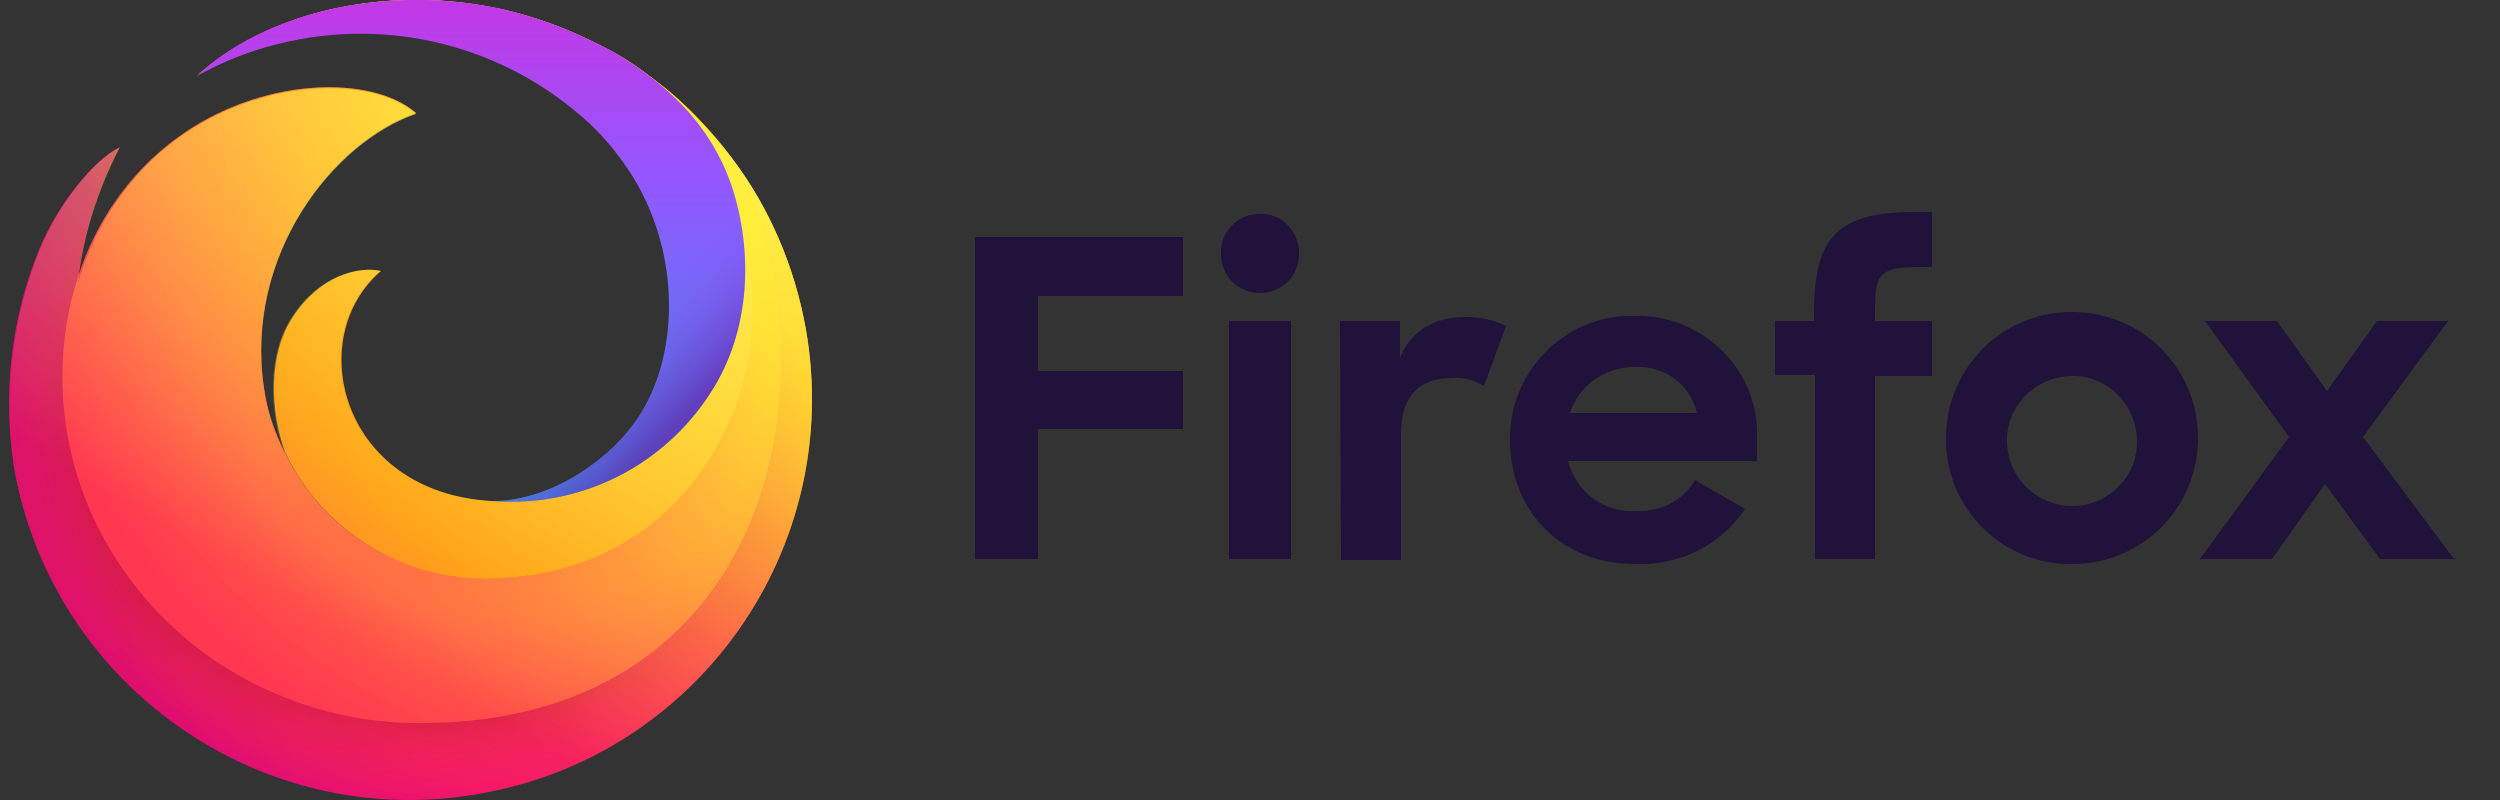 <svg xmlns="http://www.w3.org/2000/svg" viewBox="0 0 250 80" width="250" height="80">
  <rect x="0" y="0" width="250" height="80" fill="#333333" stroke="none"/>
  <style>
    .st0{fill:#20123a}
  </style>
  <path d="M97.6 23.7h20.7v5.9h-14.5v7.5h14.5v5.8h-14.5v13h-6.3V23.7z" class="st0"/>
  <path d="M126 21.4c2.1-.1 3.8 1.6 3.9 3.7v.3c0 2.2-1.7 3.9-3.9 3.9s-3.9-1.7-3.9-3.9c-.1-2.1 1.5-3.9 3.6-4h.3zm-3.1 10.7h6.2v23.8h-6.2V32.1z" class="st0"/>
  <path d="M134 32.1h6v3.7c1.1-2.8 3.5-4.1 6.6-4.1 1.4 0 2.8.3 4 .9l-2.2 6c-1-.6-2.1-.9-3.2-.8-3.1 0-5.1 1.6-5.1 5.6V56h-6l-.1-23.9z" class="st0"/>
  <path d="M151 44c-.1-6.8 5.4-12.4 12.1-12.4h.3c6.5-.2 12.1 4.9 12.3 11.4V46.1h-18.9c.8 3.1 3.6 5.2 6.8 5 2.4.1 4.7-1 5.9-3.1l5 2.9c-2.4 3.6-6.6 5.7-11 5.5-7.6 0-12.5-5.5-12.5-12.4zm6-2.7h12.7c-.7-2.9-3.3-4.8-6.3-4.6-2.9 0-5.5 1.8-6.4 4.6z" class="st0"/>
  <path d="M177.5 32.1h3.9v-.8c0-7.7 2.4-10.1 10.2-10.1h1.6v5.5h-1c-4.2 0-4.7.6-4.7 4.2v1.2h5.7v5.5h-5.7v18.3h-6V37.5h-4v-5.4z" class="st0"/>
  <path d="M194.6 44c-.1-7 5.4-12.7 12.4-12.8 7-.1 12.7 5.4 12.8 12.4.1 7-5.4 12.7-12.4 12.8h-.2c-6.8.1-12.4-5.3-12.6-12.1V44zm19.1 0c-.1-3.6-3-6.5-6.6-6.4-3.6.1-6.5 3-6.4 6.6.1 3.6 3 6.4 6.5 6.4 3.6 0 6.6-2.9 6.5-6.6z" class="st0"/>
  <path d="M228.9 43.7l-8.4-11.6h7.2l5 7 5-7h7.1l-8.5 11.6 9.1 12.2H238l-5.5-7.5-5.3 7.5H220l8.9-12.2z" class="st0"/>
  <g>
    <radialGradient id="SVGID_1_" cx="-1185.74" cy="599.74" r="91" gradientTransform="matrix(1 0 0 -1 1258.44 614.89)" gradientUnits="userSpaceOnUse">
      <stop offset="0" stop-color="#fff44f"/>
      <stop offset=".29" stop-color="#ff980e"/>
      <stop offset=".43" stop-color="#ff5d36"/>
      <stop offset=".53" stop-color="#ff3750"/>
      <stop offset=".75" stop-color="#f5156c"/>
      <stop offset=".76" stop-color="#f1136e"/>
      <stop offset=".88" stop-color="#da057a"/>
      <stop offset=".95" stop-color="#d2007f"/>
    </radialGradient>
    <path fill="url(#SVGID_1_)" d="M73.1 15.7C65.9 6.1 54.7.4 42.7 0 33.4-.2 27 2.6 23.3 4.9 28.2 2 35.2.4 41.4.5c15.9.2 32.9 11 35.4 30.4 2.9 22.3-12.7 40.9-34.6 41C18.1 72 3.5 50.7 7.3 31.6c.1-.9.2-1.9.4-2.8.5-4.9 1.9-9.7 4.2-14-2.8 1.4-6.3 6-8 10.2C1.3 31.4.4 38.3 1.2 45.2c.1.5.1 1 .2 1.5C5.2 68.5 26 83.2 47.8 79.4 69.7 75.7 84.4 54.9 80.6 33c-1.1-6.2-3.6-12.2-7.5-17.3z"/>
    <radialGradient id="SVGID_2_" cx="-1250.8" cy="595.97" r="53.85" gradientTransform="matrix(1 0 0 -1 1258.44 614.89)" gradientUnits="userSpaceOnUse">
      <stop offset="0" stop-color="#b5007f"/>
      <stop offset="1" stop-color="#f5156c" stop-opacity="0"/>
    </radialGradient>
    <path fill="url(#SVGID_2_)" d="M73.1 15.7C65.9 6.1 54.7.4 42.7 0 33.4-.2 27 2.6 23.3 4.9 28.2 2 35.2.4 41.4.5c15.9.2 32.9 11 35.4 30.4 2.9 22.3-12.7 40.9-34.6 41C18.1 72 3.5 50.7 7.3 31.6c.1-.9.2-1.9.4-2.8.5-4.9 1.9-9.7 4.2-14-2.8 1.4-6.3 6-8 10.2C1.3 31.4.4 38.3 1.2 45.2c.1.5.1 1 .2 1.5C5.2 68.5 26 83.2 47.8 79.4 69.7 75.7 84.4 54.9 80.6 33c-1.1-6.2-3.6-12.2-7.5-17.3z"/>
    <radialGradient id="SVGID_3_" cx="-1177.96" cy="604.91" r="106.85" gradientTransform="matrix(1 0 0 -1 1258.44 614.89)" gradientUnits="userSpaceOnUse">
      <stop offset="0" stop-color="#fd0" stop-opacity=".6"/>
      <stop offset=".09" stop-color="#ffd702" stop-opacity=".58"/>
      <stop offset=".2" stop-color="#fec606" stop-opacity=".52"/>
      <stop offset=".32" stop-color="#fda90e" stop-opacity=".43"/>
      <stop offset=".45" stop-color="#fc8119" stop-opacity=".3"/>
      <stop offset=".57" stop-color="#fa4e27" stop-opacity=".14"/>
      <stop offset=".66" stop-color="#f92433" stop-opacity="0"/>
    </radialGradient>
    <path fill="url(#SVGID_3_)" d="M73.1 15.7C65.9 6.1 54.7.4 42.7 0 33.4-.2 27 2.6 23.3 4.9 28.2 2 35.2.4 41.4.5c15.9.2 32.9 11 35.4 30.4 2.9 22.3-12.7 40.9-34.6 41C18.1 72 3.5 50.7 7.3 31.6c.1-.9.2-1.9.4-2.8.5-4.9 1.9-9.7 4.2-14-2.8 1.4-6.3 6-8 10.2C1.3 31.4.4 38.3 1.2 45.2c.1.5.1 1 .2 1.5C5.2 68.5 26 83.2 47.8 79.4 69.7 75.7 84.4 54.9 80.6 33c-1.1-6.2-3.6-12.2-7.5-17.3z"/>
    <radialGradient id="SVGID_4_" cx="43.39" cy="37.49" r="137.85" gradientTransform="matrix(1 0 0 -1 0 82)" gradientUnits="userSpaceOnUse">
      <stop offset=".15" stop-color="#960e18"/>
      <stop offset=".18" stop-color="#b11927" stop-opacity=".74"/>
      <stop offset=".22" stop-color="#db293d" stop-opacity=".34"/>
      <stop offset=".26" stop-color="#f5334b" stop-opacity=".09"/>
      <stop offset=".27" stop-color="#ff3750" stop-opacity="0"/>
    </radialGradient>
    <path fill="url(#SVGID_4_)" d="M73.1 15.7C65.9 6.1 54.7.4 42.7 0 33.4-.2 27 2.6 23.3 4.9 28.2 2 35.2.4 41.4.5c15.9.2 32.9 11 35.4 30.4 2.9 22.3-12.7 40.9-34.6 41C18.1 72 3.5 50.7 7.3 31.6c.1-.9.2-1.9.4-2.8.5-4.9 1.9-9.7 4.2-14-2.8 1.4-6.3 6-8 10.2C1.3 31.4.4 38.3 1.2 45.2c.1.5.1 1 .2 1.5C5.2 68.5 26 83.2 47.8 79.4 69.7 75.7 84.4 54.9 80.6 33c-1.1-6.2-3.6-12.2-7.5-17.3z"/>
    <radialGradient id="SVGID_5_" cx="32.95" cy="39.22" r="137.85" gradientTransform="matrix(1 0 0 -1 0 82)" gradientUnits="userSpaceOnUse">
      <stop offset=".11" stop-color="#960e18"/>
      <stop offset=".15" stop-color="#b11927" stop-opacity=".74"/>
      <stop offset=".21" stop-color="#db293d" stop-opacity=".34"/>
      <stop offset=".26" stop-color="#f5334b" stop-opacity=".09"/>
      <stop offset=".28" stop-color="#ff3750" stop-opacity="0"/>
    </radialGradient>
    <path fill="url(#SVGID_5_)" d="M73.1 15.7C65.9 6.1 54.7.4 42.7 0 33.4-.2 27 2.6 23.3 4.9 28.2 2 35.2.4 41.4.5c15.9.2 32.9 11 35.4 30.4 2.9 22.3-12.7 40.9-34.6 41C18.1 72 3.5 50.7 7.3 31.6c.1-.9.2-1.9.4-2.8.5-4.9 1.9-9.7 4.2-14-2.8 1.4-6.3 6-8 10.2C1.3 31.4.4 38.3 1.2 45.2c.1.5.1 1 .2 1.5C5.2 68.5 26 83.2 47.8 79.4 69.7 75.7 84.4 54.9 80.6 33c-1.1-6.2-3.6-12.2-7.5-17.3z"/>
    <linearGradient id="SVGID_6_" x1="-1211.487" x2="-1187.907" y1="607.118" y2="566.268" gradientTransform="matrix(1 0 0 -1 1258.44 614.89)" gradientUnits="userSpaceOnUse">
      <stop offset="0" stop-color="#ffbc04"/>
      <stop offset=".17" stop-color="#ffab02" stop-opacity=".62"/>
      <stop offset=".34" stop-color="#ff9b01" stop-opacity=".29"/>
      <stop offset=".45" stop-color="#ff9200" stop-opacity=".08"/>
      <stop offset=".51" stop-color="#ff8e00" stop-opacity="0"/>
    </linearGradient>
    <path fill="url(#SVGID_6_)" d="M76.8 30.9c.3 2.4.4 4.8.3 7.2 1.3-.2 2.7-.4 4-.5C80.1 17 63.4.6 42.7 0 33.4-.2 27 2.6 23.3 4.9 28.2 2 35.2.4 41.4.5c15.9.2 32.9 11 35.4 30.4z"/>
    <radialGradient id="SVGID_7_" cx="-1190.373" cy="52.808" r="89.07" gradientTransform="matrix(.96 0 0 -.96 1212.16 62.79)" gradientUnits="userSpaceOnUse">
      <stop offset="0" stop-color="#ff980e"/>
      <stop offset=".3" stop-color="#ff7139"/>
      <stop offset=".48" stop-color="#ff5b51"/>
      <stop offset=".63" stop-color="#ff4f5e"/>
      <stop offset=".74" stop-color="#ff4055"/>
      <stop offset=".84" stop-color="#ff3750"/>
    </radialGradient>
    <path fill="url(#SVGID_7_)" d="M77.8 29.8C75.6 9.5 57.4.4 41.4.5 35.2.6 28.2 2 23.3 4.9c-1.3.8-2.5 1.7-3.6 2.7.1-.1.5-.4 1.1-.9h.2c2.4-1.6 5-2.8 7.7-3.6 4.3-1.2 8.8-1.8 13.2-1.6 17.1 1 30.7 14.9 31.3 32 .4 13.2-10.5 23.7-23 24.3-9.1.4-17.6-3.9-21.8-12.7-1-2-1.7-4.1-2-6.3-2-13.4 7-24.7 15.2-27.5-4.5-3.9-15.6-3.6-23.9 2.5-6 4.4-9.9 11.1-11.1 19-.9 6.1-.1 12.3 2.3 18 2.5 5.8 6.5 10.8 11.5 14.5 5.5 4 12 6.4 18.7 6.9 1 .1 2 .1 3 .1 26.7 0 38.2-20.1 35.7-42.5z"/>
    <radialGradient id="SVGID_8_" cx="-1190.373" cy="52.808" r="89.07" gradientTransform="matrix(.96 0 0 -.96 1212.16 62.79)" gradientUnits="userSpaceOnUse">
      <stop offset=".08" stop-color="#ffde08"/>
      <stop offset=".15" stop-color="#ffdb08" stop-opacity=".97"/>
      <stop offset=".25" stop-color="#ffd209" stop-opacity=".88"/>
      <stop offset=".37" stop-color="#ffc40b" stop-opacity=".73"/>
      <stop offset=".51" stop-color="#ffb00d" stop-opacity=".53"/>
      <stop offset=".67" stop-color="#ff970f" stop-opacity=".28"/>
      <stop offset=".82" stop-color="#ff7b12" stop-opacity="0"/>
    </radialGradient>
    <path fill="url(#SVGID_8_)" d="M77.8 29.8C75.6 9.5 57.4.4 41.4.5 35.2.6 28.2 2 23.3 4.9c-1.3.8-2.5 1.7-3.6 2.7.1-.1.5-.4 1.1-.9h.2c2.4-1.6 5-2.8 7.7-3.6 4.3-1.2 8.8-1.8 13.2-1.6 17.1 1 30.7 14.9 31.3 32 .4 13.2-10.5 23.7-23 24.3-9.1.4-17.6-3.9-21.8-12.7-1-2-1.7-4.1-2-6.3-2-13.4 7-24.7 15.2-27.5-4.5-3.9-15.6-3.6-23.9 2.5-6 4.4-9.9 11.1-11.1 19-.9 6.1-.1 12.3 2.3 18 2.5 5.8 6.5 10.8 11.5 14.5 5.5 4 12 6.4 18.7 6.9 1 .1 2 .1 3 .1 26.7 0 38.2-20.1 35.7-42.5z"/>
    <radialGradient id="SVGID_9_" cx="-95.957" cy="1201.018" r="41.89" gradientTransform="matrix(.25 .97 1.01 -.26 -1137.79 444.12)" gradientUnits="userSpaceOnUse">
      <stop offset=".36" stop-color="#ff3750"/>
      <stop offset=".44" stop-color="#ff4d47" stop-opacity=".63"/>
      <stop offset=".55" stop-color="#ff673d" stop-opacity=".18"/>
      <stop offset=".59" stop-color="#ff7139" stop-opacity="0"/>
    </radialGradient>
    <path fill="url(#SVGID_9_)" d="M77.8 29.8C75.6 9.5 57.4.4 41.4.5 35.2.6 28.2 2 23.3 4.9c-1.3.8-2.5 1.7-3.6 2.7.1-.1.5-.4 1.1-.9h.2c2.4-1.6 5-2.8 7.7-3.6 4.3-1.2 8.8-1.8 13.2-1.6 17.1 1 30.7 14.9 31.3 32 .4 13.2-10.5 23.7-23 24.3-9.1.4-17.6-3.9-21.8-12.7-1-2-1.7-4.1-2-6.3-2-13.4 7-24.7 15.2-27.5-4.5-3.9-15.6-3.6-23.9 2.5-6 4.4-9.9 11.1-11.1 19-.9 6.1-.1 12.3 2.3 18 2.5 5.8 6.5 10.8 11.5 14.5 5.5 4 12 6.4 18.7 6.9 1 .1 2 .1 3 .1 26.7 0 38.2-20.1 35.7-42.5z" opacity=".53"/>
    <radialGradient id="SVGID_10_" cx="43.84" cy="39.8" r="41.89" gradientTransform="matrix(1 0 0 -1 0 83.58)" gradientUnits="userSpaceOnUse">
      <stop offset=".22" stop-color="#ff3750" stop-opacity=".8"/>
      <stop offset=".27" stop-color="#ff444b" stop-opacity=".63"/>
      <stop offset=".41" stop-color="#ff643e" stop-opacity=".18"/>
      <stop offset=".47" stop-color="#ff7139" stop-opacity="0"/>
    </radialGradient>
    <path fill="url(#SVGID_10_)" d="M77.8 29.8C75.6 9.5 57.4.4 41.4.5 35.2.6 28.2 2 23.3 4.9c-1.3.8-2.5 1.7-3.6 2.7.1-.1.5-.4 1.1-.9h.2c2.4-1.6 5-2.8 7.7-3.6 4.3-1.2 8.8-1.8 13.2-1.6 17.1 1 30.7 14.9 31.3 32 .4 13.2-10.5 23.7-23 24.3-9.1.4-17.6-3.9-21.8-12.7-1-2-1.7-4.1-2-6.3-2-13.4 7-24.7 15.2-27.5-4.5-3.9-15.6-3.6-23.9 2.5-6 4.4-9.9 11.1-11.1 19-.9 6.1-.1 12.3 2.3 18 2.5 5.8 6.5 10.8 11.5 14.5 5.5 4 12 6.4 18.7 6.9 1 .1 2 .1 3 .1 26.7 0 38.2-20.1 35.7-42.5z" opacity=".53"/>
    <radialGradient id="SVGID_11_" cx="-1172.593" cy="62.868" r="150.55" gradientTransform="matrix(.96 0 0 -.96 1212.16 62.79)" gradientUnits="userSpaceOnUse">
      <stop offset=".05" stop-color="#fff44f"/>
      <stop offset=".46" stop-color="#ff980e"/>
      <stop offset=".52" stop-color="#ff8424"/>
      <stop offset=".59" stop-color="#ff7634"/>
      <stop offset=".64" stop-color="#ff7139"/>
    </radialGradient>
    <path fill="url(#SVGID_11_)" d="M50.3 57.8c17.1-1 24.5-15.2 24.9-25.2C76 16.9 66.6 0 41.9 1.5c-4.4-.2-8.9.4-13.2 1.5-2.7.8-5.3 2-7.7 3.6h-.1c-.4.3-.8.6-1.1.8 6.4-3.6 13.8-4.9 21-3.9 14.2 2 27.1 13 27.1 27.5 0 11.2-8.7 19.7-18.8 19.1-15-.9-18.8-16.3-11-23-2.1-.5-6.1.4-8.8 4.6-2.5 3.7-2.3 9.4-.8 13.5 3.9 8.3 12.6 13.3 21.8 12.6z"/>
    <linearGradient id="SVGID_12_" x1="60.167" x2="19.247" y1="74.936" y2="4.056" gradientTransform="matrix(1 0 0 -1 0 82)" gradientUnits="userSpaceOnUse">
      <stop offset="0" stop-color="#fff44f" stop-opacity=".8"/>
      <stop offset=".09" stop-color="#fff44f" stop-opacity=".7"/>
      <stop offset=".75" stop-color="#fff44f" stop-opacity="0"/>
    </linearGradient>
    <path fill="url(#SVGID_12_)" d="M73.1 15.7c-1.1-1.4-2.2-2.7-3.5-4-1-1-2.1-2-3.2-2.9.6.6 1.3 1.2 1.8 1.8 2.2 2.3 3.9 5.1 4.9 8.1 2.1 6.3 2 14.2-2 20.5-4.5 7.1-12.5 11.3-21 10.9H49c-15-.9-18.8-16.3-11-23-2.1-.5-6.1.4-8.8 4.6-2.5 3.7-2.3 9.4-.8 13.5-1-2-1.7-4.1-2-6.3-2-13.4 7-24.7 15.2-27.5-4.5-3.9-15.6-3.6-23.9 2.5-4.7 3.4-8.2 8.6-9.9 14.4.5-4.7 2-9.3 4.2-13.6-2.8 1.4-6.3 6-8 10.2C1.4 31.3.5 38.2 1.3 45.1c.1.5.1 1 .2 1.5C5.2 68.5 26 83.2 47.8 79.4 69.7 75.7 84.4 54.9 80.6 33c-1.1-6.2-3.6-12.2-7.5-17.3z"/>
    <linearGradient id="SVGID_13_" x1="-1211.308" x2="-1211.308" y1="564.57" y2="614.38" gradientTransform="matrix(1 0 0 -1 1258.44 614.89)" gradientUnits="userSpaceOnUse">
      <stop offset="0" stop-color="#3a8ee6"/>
      <stop offset=".24" stop-color="#5c79f0"/>
      <stop offset=".63" stop-color="#9059ff"/>
      <stop offset="1" stop-color="#c139e6"/>
    </linearGradient>
    <path fill="url(#SVGID_13_)" d="M73.2 18.7c-1-3-2.7-5.8-4.9-8.1-2.6-2.7-5.7-4.9-9.1-6.5-2.9-1.4-5.9-2.5-9-3.2C44.7-.3 39.1-.3 33.6.8 27.9 2 22.9 4.5 19.7 7.6c2.5-1.4 5.2-2.5 8.1-3.2 11.1-2.8 22.8.2 31.2 8 1.7 1.6 3.1 3.4 4.3 5.3 4.9 8 4.5 18 .6 23.9-2.8 4.4-8.9 8.5-14.6 8.5 8.7.7 17.1-3.5 21.8-10.9 4-6.2 4.2-14.1 2.1-20.5z"/>
    <linearGradient id="SVGID_14_" x1="-1229.654" x2="-1189.234" y1="614.596" y2="574.186" gradientTransform="matrix(1 0 0 -1 1258.44 614.89)" gradientUnits="userSpaceOnUse">
      <stop offset=".81" stop-color="#9059ff" stop-opacity="0"/>
      <stop offset="1" stop-color="#6e008b" stop-opacity=".5"/>
    </linearGradient>
    <path fill="url(#SVGID_14_)" d="M73.2 18.7c-1-3-2.7-5.8-4.9-8.1-2.6-2.7-5.7-4.9-9.1-6.5-2.9-1.4-5.9-2.5-9-3.2C44.7-.3 39.1-.3 33.6.8 27.9 2 22.9 4.5 19.7 7.6c2.5-1.4 5.2-2.5 8.1-3.2 11.1-2.8 22.8.2 31.2 8 1.7 1.6 3.1 3.4 4.3 5.3 4.9 8 4.5 18 .6 23.9-2.8 4.4-8.9 8.5-14.6 8.5 8.7.7 17.1-3.5 21.8-10.9 4-6.2 4.2-14.1 2.1-20.5z"/>
  </g>
</svg>